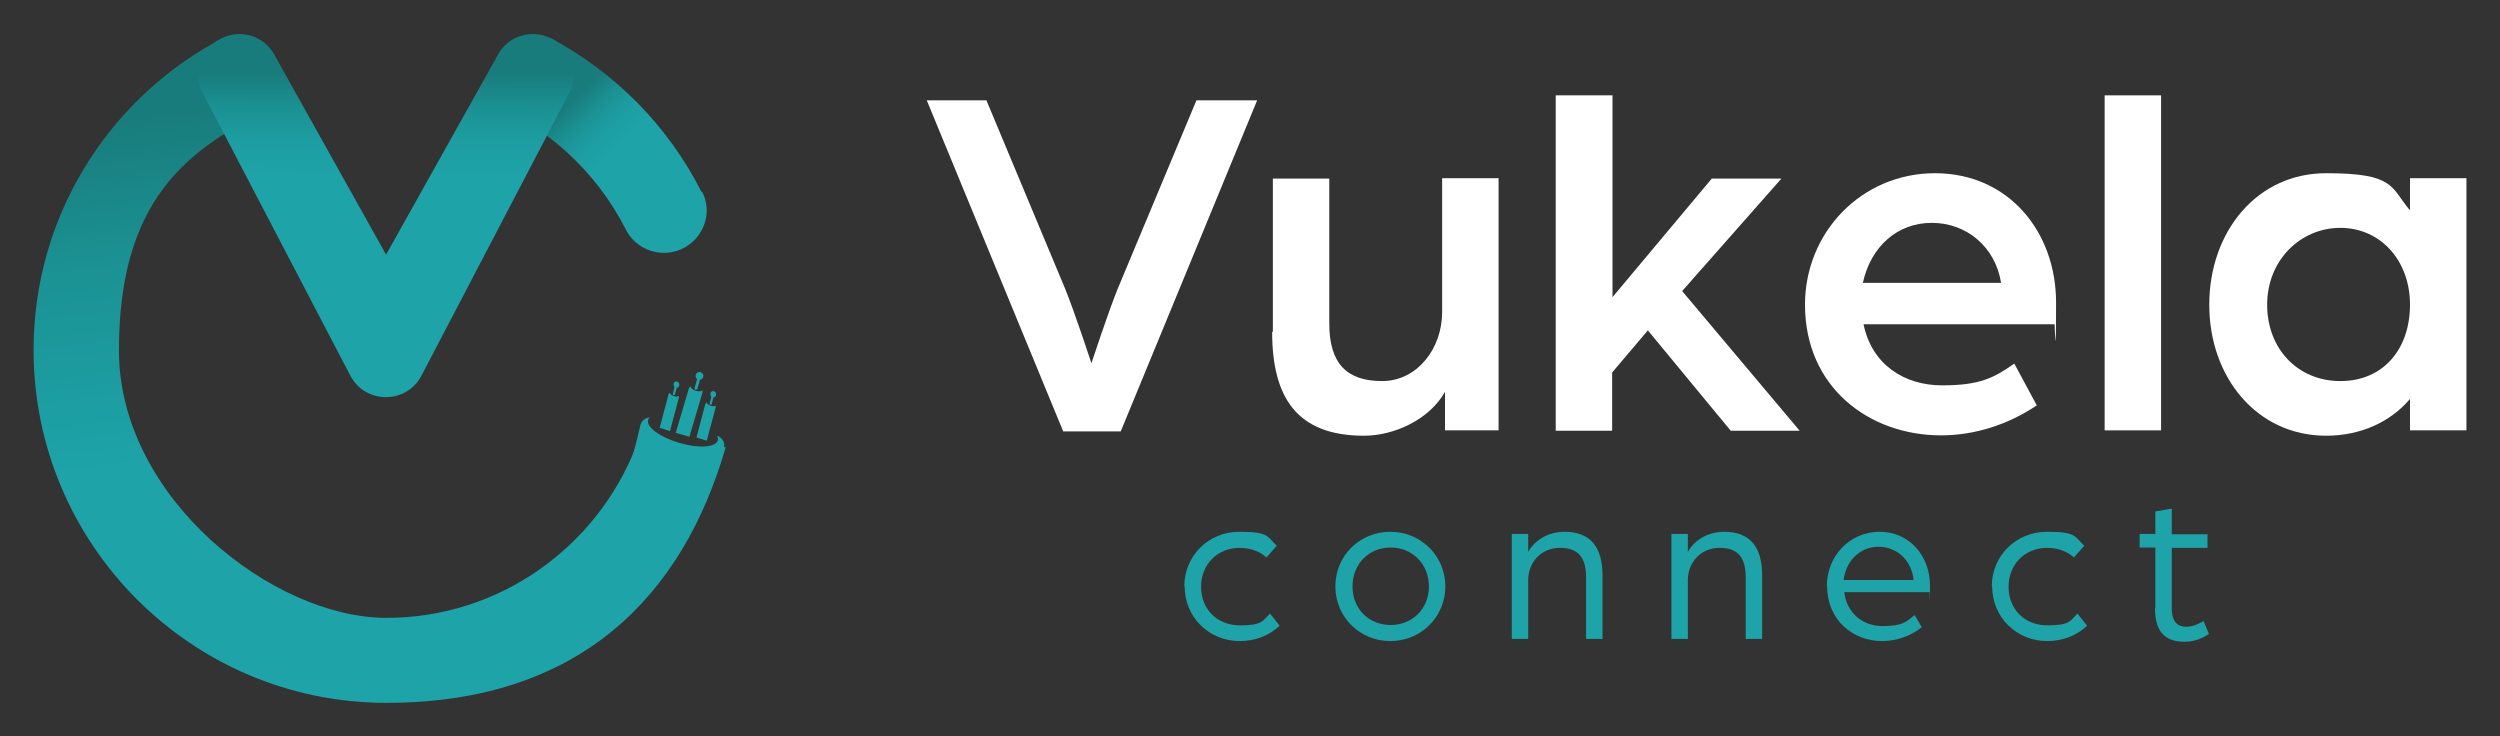 <?xml version="1.0" encoding="UTF-8"?>
<svg xmlns="http://www.w3.org/2000/svg" xmlns:xlink="http://www.w3.org/1999/xlink" version="1.1" viewBox="0 0 700 206.2">
  <rect x="0" y="0" width="700" height="206.2" fill="#333333" stroke="none"/>
  <defs>
    <style>
      .cls-1 {
        fill: url(#linear-gradient-3);
      }

      .cls-2 {
        fill: url(#linear-gradient-2);
      }

      .cls-3 {
        fill: url(#linear-gradient);
      }

      .cls-4 {
        fill: #1da3a8;
      }

      .cls-5 {
        fill: #fff;
      }
    </style>
    <linearGradient id="linear-gradient" x1="158.3" y1="30.1" x2="201.7" y2="74.9" gradientUnits="userSpaceOnUse">
      <stop offset="0" stop-color="#197c7c"/>
      <stop offset=".1" stop-color="#1b9193"/>
      <stop offset=".2" stop-color="#1d9ea2"/>
      <stop offset=".3" stop-color="#1ea3a8"/>
    </linearGradient>
    <linearGradient id="linear-gradient-2" x1="95.6" y1="26.1" x2="118.7" y2="218.4" gradientUnits="userSpaceOnUse">
      <stop offset="0" stop-color="#197c7c"/>
      <stop offset=".2" stop-color="#1b9193"/>
      <stop offset=".4" stop-color="#1c9ea2"/>
      <stop offset=".5" stop-color="#1da3a8"/>
    </linearGradient>
    <linearGradient id="linear-gradient-3" x1="108.1" y1="20.5" x2="107.9" y2="117.5" xlink:href="#linear-gradient"/>
  </defs>
  <!-- Generator: Adobe Illustrator 28.7.1, SVG Export Plug-In . SVG Version: 1.2.0 Build 142)  -->
  <g>
    <g id="Layer_1">
      <g>
        <g>
          <g>
            <path class="cls-4" d="M195.7,131.6c1.9-.7,3.9-1.4,5.9-1.9.5-1.7.8-3.2,1.1-4.3.4-1.5-.5-2.9-1.9-3.4.2.5.3.9.2,1.3-.6,2-5.4,2.3-10.8.7-5.4-1.6-9.3-4.4-8.7-6.4,0-.3.2-.5.5-.7-1.3,0-2.4.9-2.7,2.2-1.5,6.5-3.1,12.2-4.6,17.3,1.7,0,3.4.1,5.1.4,5-2.6,10.4-4.4,16-5.2Z"/>
            <g>
              <path class="cls-4" d="M193,122.4l3.7-12.5c0-.3,0-.5-.1-.7,0,0,0,0,0,0-.1.4-.9.5-1.8.2-.9-.3-1.5-.8-1.4-1.2,0,0,0,0,0,0-.2,0-.4.3-.5.5l-3.7,12.5,3.9,1.1Z"/>
              <path class="cls-4" d="M194.7,109.1c.3,0,.5,0,.6-.3l.7-2.5c.1,0,.3,0,.4-.1.5-.3.7-1,.4-1.5s-1-.7-1.5-.4c-.5.3-.7,1-.4,1.5s.2.2.3.3l-.7,2.5c0,.3,0,.5.3.6Z"/>
            </g>
            <g>
              <path class="cls-4" d="M187.6,120.7l2.5-9.4c0-.2,0-.4-.1-.5,0,0,0,0,0,0,0,.3-.7.3-1.3.1-.7-.2-1.1-.6-1.1-.9,0,0,0,0,0,0-.2,0-.3.2-.4.4l-2.5,9.4,2.9.9Z"/>
              <path class="cls-4" d="M188.6,110.6c.2,0,.4,0,.4-.2l.5-1.9c0,0,.2,0,.3,0,.4-.2.5-.7.3-1.2s-.7-.6-1.1-.4-.5.7-.3,1.2.1.2.2.2l-.5,1.9c0,.2,0,.4.2.5Z"/>
            </g>
            <g>
              <path class="cls-4" d="M197.9,123.4l2.5-9.4c0-.2,0-.4-.1-.5,0,0,0,0,0,0,0,.3-.7.3-1.3.1-.7-.2-1.1-.6-1.1-.9,0,0,0,0,0,0-.2,0-.3.2-.4.4l-2.5,9.4,2.9.9Z"/>
              <path class="cls-4" d="M198.9,113.3c.2,0,.4,0,.4-.2l.5-1.9c0,0,.2,0,.3,0,.4-.2.5-.7.3-1.2s-.7-.6-1.1-.4-.5.7-.3,1.2.1.2.2.2l-.5,1.9c0,.2,0,.4.2.5Z"/>
            </g>
          </g>
          <path class="cls-3" d="M196.4,53.7c-9.3-18.4-24.2-33.5-42.4-43.1,0,.2.1.4.2.6.4,1.5.5,3.1.2,4.6,0,.5-.1,1.1-.2,1.6-.2,1.1-.4,2-1.3,3.4-.8,1.4-1.8,2.6-3.2,3.5-.8.8-1.7,1.3-2.7,1.6-1,.6-2,.8-3.1.8-1.1.3-2.2.3-3.3,0-1,0-1.9-.2-2.7-.6-.9.8-1.9,1.4-2.9,1.9,17.5,6.7,31.8,19.7,40.2,36.2,2,4,6.1,6.6,10.7,6.6,8.8,0,14.7-9.3,10.7-17.1Z"/>
          <path class="cls-2" d="M178,125.2c-10.9,27.9-38.1,47.8-69.8,47.8s-74.9-33.6-74.9-74.9,18.3-56.7,44.4-68.4c-4.9-1.7-8.6-6.3-11.8-10.8-1.1-1.6-1.6-3.5-1.6-5.4-1.5-.2-3-.7-4.4-1.5C29.7,28.9,9.4,61.1,9.4,98c0,54.5,44.3,98.8,98.8,98.8s83.1-30.3,95-71.6h-25.1Z"/>
          <path class="cls-1" d="M139.5,15.2l-31.4,56.1-31.3-56c-2.9-5.3-9.5-7.3-14.9-4.5-.1,0-.3.1-.4.2-5.5,2.8-7.6,9.7-4.7,15.1l41.3,79.1c4.2,8,15.7,8,19.9,0l41.4-79.2c2.9-5.5.7-12.2-4.7-15.1,0,0-.2,0-.3-.1-5.4-2.8-12.1-.8-15,4.5Z"/>
        </g>
        <g>
          <g>
            <path class="cls-5" d="M259.4,28.1h16.8l22.1,52.9c2.7,6.7,7.3,20.7,7.3,20.7,0,0,4.6-14,7.3-20.7l22.1-52.9h17l-38.2,92.7h-16.1l-38.2-92.7Z"/>
            <path class="cls-5" d="M356.4,92.9v-42.9h15.8v40.6c0,11.3,5,16.1,14.8,16.1s16.8-9.1,16.8-19.3v-37.5h15.8v70.6h-15v-10.8c-4.3,7.7-14.1,12.3-22.7,12.3-18.7,0-25.7-10.6-25.7-29.1Z"/>
            <path class="cls-5" d="M435.7,26.7h15.8v56.5l27.8-33.2h19.5l-27.8,31.5,32.9,39.1h-19.3l-23.2-28.1-10,11.8v16.3h-15.8V26.7Z"/>
            <path class="cls-5" d="M505.4,85.3c0-20.2,15.8-36.8,36.4-36.8s33.9,16.4,33.9,36.2-.4,6.1-.4,6.1h-53.5c2.3,11.3,11.4,17.1,22,17.1s14.5-2.1,20.2-6.1l6.3,11.7c-8,5.4-17.4,8.4-26.8,8.4-20.1,0-38.1-13.4-38.1-36.6ZM560.3,79.2c-1.6-10.1-9.7-16.8-19.4-16.8s-17.1,6.7-19.3,16.8h38.6Z"/>
            <path class="cls-5" d="M589.3,26.7h15.8v93.8h-15.8V26.7Z"/>
            <path class="cls-5" d="M618.6,85.3c0-20.4,13.3-36.8,32.7-36.8s18,3.9,23.5,10.4v-9h15.8v70.6h-15.8v-8.8c-5.6,6.6-14,10.3-23.5,10.3-19.4,0-32.7-16.4-32.7-36.6ZM674.8,85.3c0-12.4-8.3-21.5-19.5-21.5s-20.5,9.1-20.5,21.5,8.6,21.4,20.5,21.4,19.5-8.8,19.5-21.4Z"/>
          </g>
          <g>
            <path class="cls-4" d="M331.6,164.2c0-8.6,6.8-15.3,15.4-15.3s7.7,1.4,10.5,3.9l-2.9,3.3c-1.8-1.7-4.5-2.7-7.5-2.7-6.2,0-10.8,4.6-10.8,10.9s4.5,10.8,10.9,10.8,6.3-1.3,8.4-3.3l2.7,3.4c-2.8,2.7-6.8,4.3-11.2,4.3-8.6,0-15.4-6.7-15.4-15.3Z"/>
            <path class="cls-4" d="M373.9,164.2c0-8.6,6.8-15.3,15.4-15.3s15.4,6.8,15.4,15.3-6.8,15.3-15.4,15.3-15.4-6.8-15.4-15.3ZM400.1,164.2c0-6.2-4.6-10.9-10.7-10.9s-10.7,4.6-10.7,10.9,4.6,10.8,10.7,10.8,10.7-4.6,10.7-10.8Z"/>
            <path class="cls-4" d="M423.3,149.5h4.6v5c2.1-3.6,5.9-5.6,10.2-5.6,7.4,0,10.6,4.5,10.6,12.2v17.8h-4.6v-17.2c0-5.4-2-8.3-7.3-8.3s-8.9,4.1-8.9,9v16.5h-4.6v-29.4Z"/>
            <path class="cls-4" d="M468,149.5h4.6v5c2.1-3.6,5.9-5.6,10.2-5.6,7.4,0,10.6,4.5,10.6,12.2v17.8h-4.6v-17.2c0-5.4-2-8.3-7.3-8.3s-8.9,4.1-8.9,9v16.5h-4.6v-29.4Z"/>
            <path class="cls-4" d="M511.5,164.2c0-8.5,6.4-15.3,14.8-15.3s14.1,6.8,14.1,15.1-.1,1.7-.1,1.8h-23.9c.7,5.9,5.2,9.5,10.7,9.5s6.6-1.1,9-3.1l2,3.4c-3.1,2.5-7.1,3.9-11.1,3.9-8.3,0-15.4-6-15.4-15.3ZM535.8,162.4c-.5-5.4-4.6-9.3-9.8-9.3s-9.1,3.9-9.8,9.3h19.5Z"/>
            <path class="cls-4" d="M557.7,164.2c0-8.6,6.8-15.3,15.4-15.3s7.7,1.4,10.5,3.9l-2.9,3.3c-1.8-1.7-4.5-2.7-7.5-2.7-6.2,0-10.8,4.6-10.8,10.9s4.5,10.8,10.9,10.8,6.3-1.3,8.4-3.3l2.7,3.4c-2.8,2.7-6.8,4.3-11.2,4.3-8.6,0-15.4-6.7-15.4-15.3Z"/>
            <path class="cls-4" d="M603.5,170.1v-16.8h-4.4v-3.8h4.4v-6.3l4.6-.8v7.2h10v3.8h-10v16.9c0,4,1.8,5.2,4.1,5.2s4.8-1.6,4.8-1.6l1.5,3.6c-1.1.8-3.6,2.2-6.8,2.2-5.2,0-8.3-2.5-8.3-9.4Z"/>
          </g>
        </g>
      </g>
    </g>
  </g>
</svg>